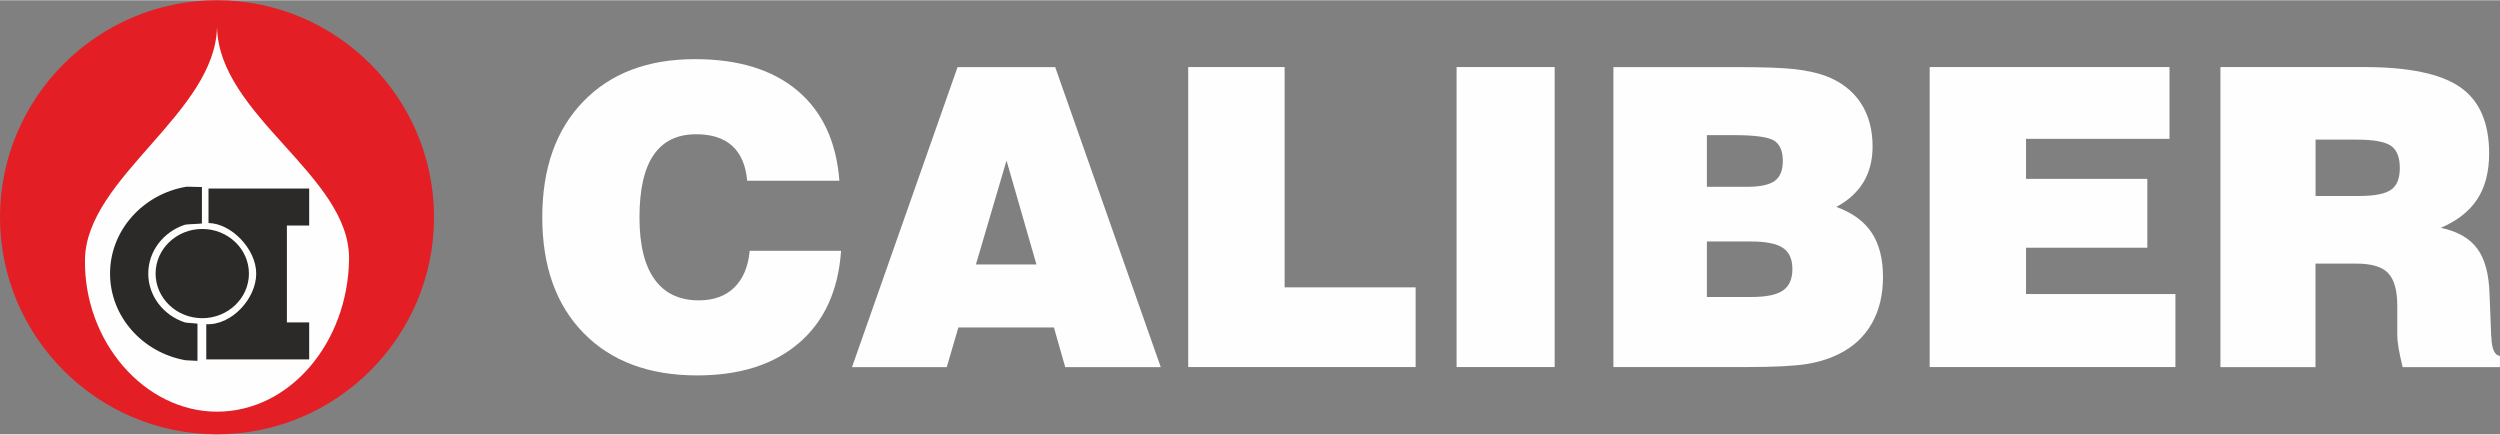 <?xml version="1.0" encoding="UTF-8"?>
<!DOCTYPE svg PUBLIC "-//W3C//DTD SVG 1.1//EN" "http://www.w3.org/Graphics/SVG/1.1/DTD/svg11.dtd">
<!-- Creator: CorelDRAW 2020 (64-Bit) -->
<svg xmlns="http://www.w3.org/2000/svg" xml:space="preserve" width="2.399in" height="0.417in" version="1.1" style="shape-rendering:geometricPrecision; text-rendering:geometricPrecision; image-rendering:optimizeQuality; fill-rule:evenodd; clip-rule:evenodd"
viewBox="0 0 511.59 88.82"
 xmlns:xlink="http://www.w3.org/1999/xlink"
 xmlns:xodm="http://www.corel.com/coreldraw/odm/2003">
 <rect x="0" y="0" width="511.59" height="88.82" fill="#808080" stroke="none"/>
 <defs>
  <style type="text/css">
   <![CDATA[
    .fil0 {fill:#FEFEFE}
    .fil2 {fill:#2B2A29}
    .fil1 {fill:#E31E24}
    .fil3 {fill:#FEFEFE;fill-rule:nonzero}
   ]]>
  </style>
 </defs>
 <g id="Layer_x0020_1">
  <g id="_2062536939456">
   <ellipse class="fil0" cx="44.41" cy="44.41" rx="41.79" ry="42.52"/>
   <path class="fil1" d="M44.41 0c24.46,0 44.41,19.95 44.41,44.41 0,24.46 -19.95,44.41 -44.41,44.41 -24.46,0 -44.41,-19.95 -44.41,-44.41 0,-24.46 19.95,-44.41 44.41,-44.41zm0 5.36c0.23,18.22 27.26,30.53 27.02,47.63 -0.24,17.1 -12.14,31.2 -27.02,31.2 -14.88,0 -27.32,-14.41 -27.02,-31.2 0.31,-16.78 26.79,-29.97 27.02,-47.63z"/>
   <path class="fil2" d="M42.67 38.53l20.6 0 0 7.57 -4.56 0 0 19.82 4.56 0 0 7.57 -21.06 0 0 -7.2c5.19,0.26 10.22,-5.25 10.22,-10.35 0,-5.1 -5.18,-10.3 -9.76,-10.35l0 -7.05zm-1.28 8.27c5.26,0 9.55,4.1 9.55,9.13 0,5.03 -4.29,9.13 -9.55,9.13 -5.26,0 -9.55,-4.1 -9.55,-9.13 0,-5.03 4.29,-9.13 9.55,-9.13zm-0.97 26.99c-0.29,-0.04 -2.23,-0.08 -2.51,-0.13 -8.74,-1.57 -15.39,-8.93 -15.39,-17.73 0,-8.87 6.76,-16.28 15.6,-17.77 0.21,-0.04 2.99,0.09 3.2,0.06l0 7.46c-0.3,0.07 -3.17,0.15 -3.46,0.25 -4.36,1.41 -7.52,5.37 -7.52,10 0,4.64 3.16,8.59 7.52,10 0.29,0.09 2.25,0.18 2.55,0.25l0 7.61z"/>
  </g>
  <path class="fil3" d="M153.41 51.27l18.7 0c-0.55,8.08 -3.4,14.36 -8.55,18.81 -5.14,4.45 -12.11,6.69 -20.89,6.69 -9.83,0 -17.59,-2.89 -23.23,-8.65 -5.65,-5.76 -8.47,-13.68 -8.47,-23.71 0,-10 2.79,-17.9 8.38,-23.68 5.59,-5.79 13.21,-8.68 22.86,-8.68 8.89,0 15.88,2.15 20.99,6.45 5.09,4.3 7.96,10.45 8.57,18.43l-18.87 0c-0.28,-3.14 -1.29,-5.51 -3.05,-7.12 -1.75,-1.59 -4.21,-2.39 -7.39,-2.39 -3.87,0 -6.76,1.41 -8.7,4.23 -1.94,2.83 -2.9,7.09 -2.9,12.78 0,5.59 1.02,9.82 3.09,12.68 2.05,2.86 5.07,4.3 9.04,4.3 3.06,0 5.48,-0.88 7.27,-2.63 1.79,-1.75 2.85,-4.24 3.15,-7.5z"/>
  <path id="1" class="fil3" d="M199.71 54.06l12.38 0 -6.12 -21.26 -6.26 21.26zm-25.36 21.01l21.6 -61.39 19.98 0 21.6 61.39 -19.55 0 -2.31 -8.11 -19.55 0 -2.38 8.11 -19.4 0z"/>
  <polygon id="2" class="fil3" points="243.15,75.06 243.15,13.67 262.88,13.67 262.88,58.75 289.69,58.75 289.69,75.06 "/>
  <polygon id="3" class="fil3" points="298.07,75.06 298.07,13.67 318.14,13.67 318.14,75.06 "/>
  <path id="4" class="fil3" d="M349.29 60.72l9.12 0c3.03,0 5.18,-0.44 6.46,-1.34 1.28,-0.88 1.92,-2.35 1.92,-4.38 0,-2.04 -0.65,-3.47 -1.96,-4.34 -1.29,-0.87 -3.5,-1.3 -6.59,-1.3l-8.95 0 0 11.36zm0 -22.54l8.13 0c2.72,0 4.64,-0.4 5.75,-1.21 1.11,-0.81 1.66,-2.16 1.66,-4.08 0,-2.04 -0.6,-3.42 -1.79,-4.17 -1.2,-0.75 -3.96,-1.12 -8.28,-1.12l-5.47 0 0 10.59zm-19.13 36.89l0 -61.39 25.18 0c5.41,0 9.36,0.14 11.84,0.41 2.48,0.28 4.6,0.74 6.38,1.38 3.12,1.17 5.49,2.99 7.16,5.45 1.65,2.48 2.48,5.48 2.48,9.01 0,2.77 -0.61,5.19 -1.85,7.27 -1.24,2.06 -3.1,3.77 -5.58,5.09 3.26,1.17 5.66,2.92 7.23,5.25 1.55,2.33 2.33,5.37 2.33,9.09 0,3.64 -0.75,6.8 -2.28,9.49 -1.51,2.67 -3.72,4.74 -6.6,6.19 -1.95,1 -4.18,1.71 -6.67,2.12 -2.5,0.41 -6.65,0.63 -12.44,0.63l-27.17 0z"/>
  <polygon id="5" class="fil3" points="394.88,75.06 394.88,13.67 443.96,13.67 443.96,28.36 414.6,28.36 414.6,36.55 439.42,36.55 439.42,50.64 414.6,50.64 414.6,60.12 445.17,60.12 445.17,75.06 "/>
  <path id="6" class="fil3" d="M473.85 40.05l8.95 0c3.14,0 5.31,-0.43 6.5,-1.28 1.2,-0.84 1.79,-2.32 1.79,-4.44 0,-2.18 -0.6,-3.69 -1.79,-4.53 -1.2,-0.85 -3.53,-1.28 -7,-1.28l-8.45 0 0 11.53zm-19.47 35.01l0 -61.39 29.37 0c9.21,0 15.78,1.38 19.71,4.13 3.94,2.75 5.91,7.26 5.91,13.55 0,3.74 -0.81,6.86 -2.42,9.34 -1.61,2.48 -4.1,4.43 -7.47,5.88 3.43,0.71 5.92,2.15 7.47,4.27 1.56,2.12 2.39,5.24 2.5,9.35l0.34 8.55c0,0.06 0.01,0.13 0.03,0.2 0.09,2.45 0.68,3.73 1.76,3.84l0 2.29 -19.91 0c-0.37,-1.48 -0.64,-2.76 -0.83,-3.86 -0.18,-1.1 -0.27,-1.95 -0.27,-2.56l0 -6.13c0,-3.16 -0.63,-5.39 -1.88,-6.69 -1.24,-1.3 -3.4,-1.94 -6.49,-1.94l-8.37 0 0 21.18 -19.47 0z"/>
 </g>
</svg>
